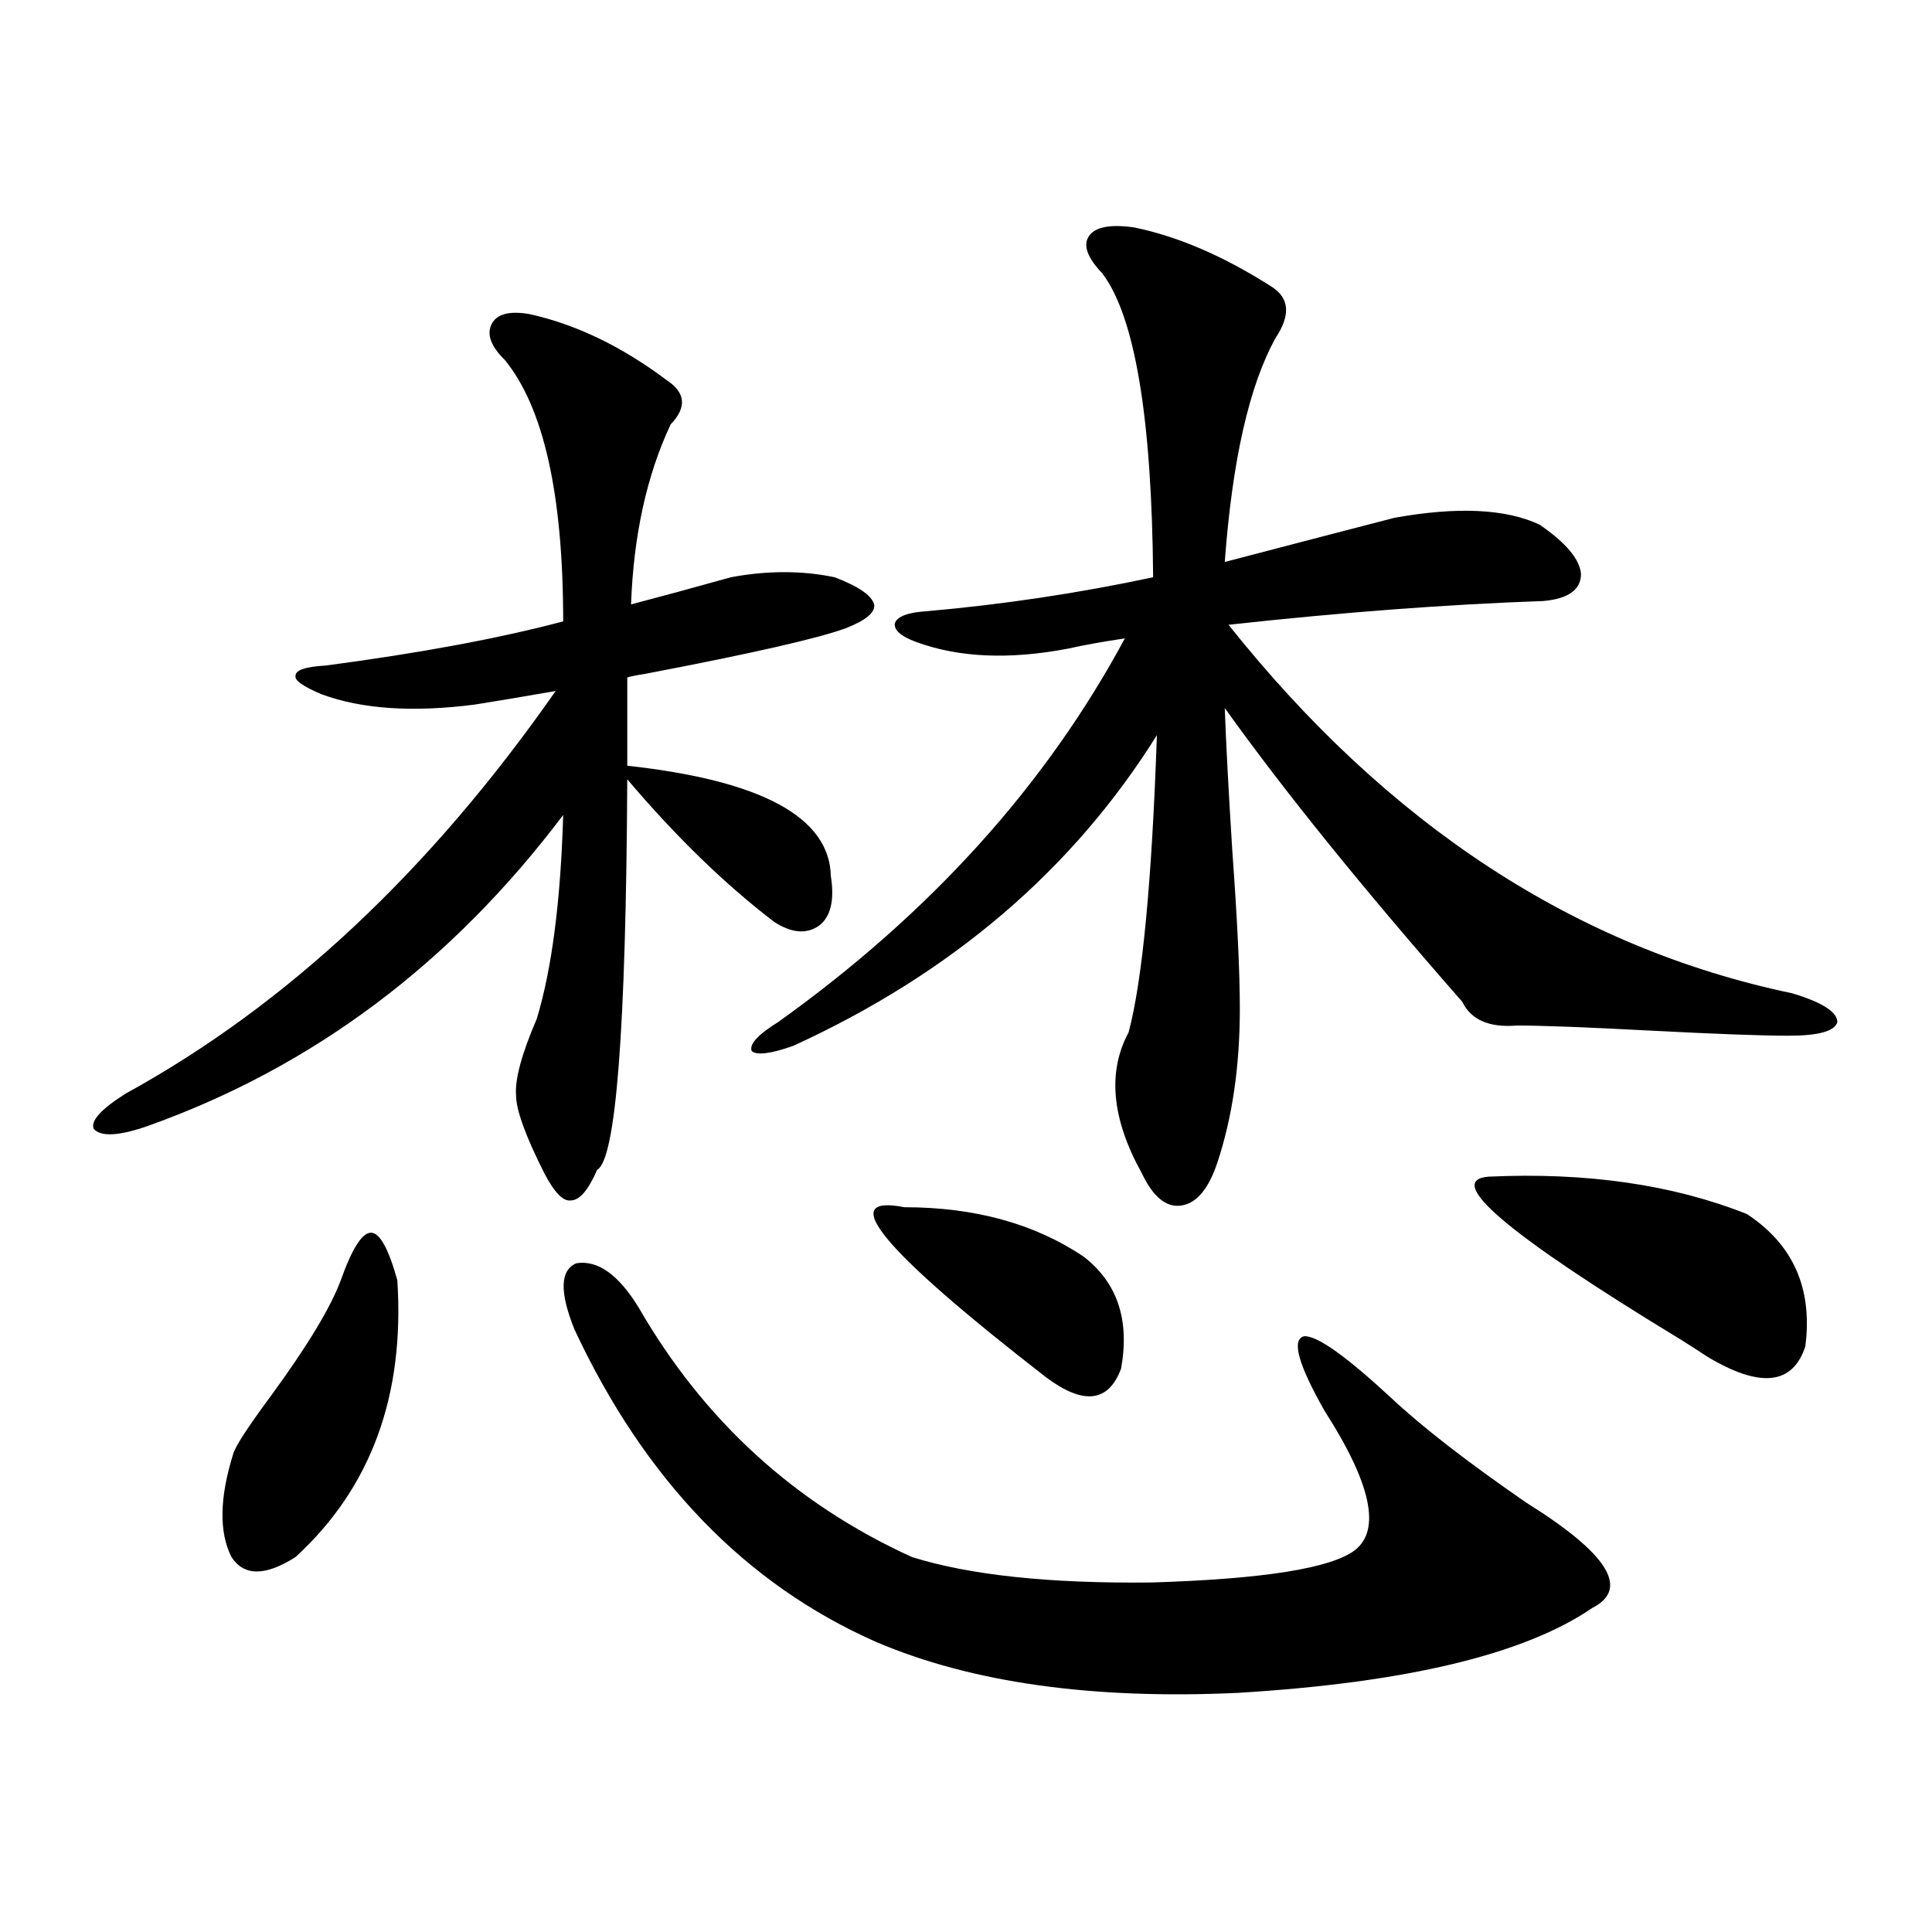 <?xml version="1.0" encoding="utf-8"?>
<!-- Generator: Adobe Illustrator 16.0.0, SVG Export Plug-In . SVG Version: 6.00 Build 0)  -->
<!DOCTYPE svg PUBLIC "-//W3C//DTD SVG 1.1//EN" "http://www.w3.org/Graphics/SVG/1.1/DTD/svg11.dtd">
<svg version="1.1" id="图层_1" xmlns="http://www.w3.org/2000/svg" xmlns:xlink="http://www.w3.org/1999/xlink" x="0px" y="0px"
	 width="1000px" height="1000px" viewBox="0 0 1000 1000" enable-background="new 0 0 1000 1000" xml:space="preserve">
<path d="M273.944,162.551c24.055,5.273,47.804,16.699,71.218,34.277c9.756,6.455,10.396,14.063,1.951,22.852
	c-12.362,26.367-19.191,57.432-20.487,93.164c15.609-4.092,32.835-8.789,51.706-14.063c18.856-3.516,36.737-3.516,53.657,0
	c12.348,4.697,19.177,9.38,20.487,14.063c0.641,4.106-4.237,8.213-14.634,12.305c-14.313,5.273-49.114,13.184-104.388,23.73
	c-3.902,0.591-6.829,1.182-8.78,1.758v45.703c69.587,7.622,104.708,26.67,105.363,57.129c1.951,12.305,0,20.806-5.854,25.488
	c-6.509,4.697-14.313,4.106-23.414-1.758c-25.365-19.336-50.73-43.945-76.096-73.828c-0.655,129.502-5.854,196.875-15.609,202.148
	c-4.558,10.547-9.115,15.82-13.658,15.82c-3.902,0.591-8.46-4.092-13.658-14.063c-9.756-19.336-14.634-32.808-14.634-40.43
	c-0.655-8.198,2.927-21.382,10.731-39.551c7.805-25.776,12.348-60.933,13.658-105.469
	c-57.895,76.768-129.433,130.381-214.629,160.84c-14.969,5.273-24.39,5.864-28.292,1.758c-1.951-4.092,3.567-10.244,16.585-18.457
	c83.245-45.703,157.39-115.137,222.434-208.301c-16.92,2.939-30.898,5.273-41.95,7.031c-31.874,4.106-58.215,2.349-79.022-5.273
	c-9.756-4.092-14.313-7.319-13.658-9.668c0-2.925,5.198-4.683,15.609-5.273c48.779-6.44,89.754-14.063,122.924-22.852
	c0-65.615-10.091-110.742-30.243-135.352c-7.164-7.031-9.436-13.184-6.829-18.457C257.024,162.551,263.533,160.793,273.944,162.551z
	 M176.386,662.648c5.854-16.396,11.052-24.609,15.609-24.609c4.543,0,9.101,8.213,13.658,24.609
	c3.902,59.766-13.658,107.529-52.682,143.262c-15.609,9.971-26.676,9.971-33.17,0c-6.509-12.881-6.188-30.762,0.976-53.613
	c1.296-4.092,7.805-14.063,19.512-29.883C159.146,696.638,171.173,676.711,176.386,662.648z M330.528,676.711
	c33.811,58.599,80.974,101.665,141.46,129.199c29.908,9.38,71.218,13.774,123.899,13.184c57.88-1.758,93.001-7.319,105.363-16.699
	c13.658-10.547,8.445-34.565-15.609-72.07c-13.658-24.019-17.24-36.914-10.731-38.672c6.494-0.576,21.463,9.971,44.877,31.641
	c16.25,15.244,39.664,33.398,70.242,54.492c42.271,26.367,53.657,44.536,34.146,54.492c-35.121,24.02-96.263,38.672-183.41,43.945
	c-75.455,3.516-137.893-5.273-187.313-26.367c-67.65-29.883-119.677-83.784-156.094-161.719
	c-7.805-19.336-7.484-30.762,0.976-34.277C309.386,652.102,320.117,659.724,330.528,676.711z M587.107,117.727
	c22.759,4.697,46.493,14.941,71.218,30.762c9.101,5.864,9.756,14.653,1.951,26.367c-13.658,24.609-22.438,63.281-26.341,116.016
	c40.319-10.547,69.587-18.154,87.803-22.852c32.515-5.85,57.56-4.683,75.12,3.516c13.658,9.38,20.808,17.881,21.463,25.488
	c0,8.213-6.509,12.896-19.512,14.063c-50.09,1.758-104.388,5.864-162.923,12.305c82.59,103.711,179.828,167.295,291.7,190.723
	c15.609,4.697,23.414,9.668,23.414,14.941c-1.311,4.697-9.756,7.031-25.365,7.031c-13.658,0-37.407-0.879-71.218-2.637
	c-33.17-1.758-56.264-2.637-69.267-2.637c-14.313,1.182-23.749-2.925-28.292-12.305c-51.386-58.584-92.36-109.272-122.924-152.051
	c0.641,18.169,1.951,42.778,3.902,73.828c2.592,35.747,3.902,62.993,3.902,81.738c0,29.883-3.902,56.553-11.707,79.98
	c-4.558,13.486-10.731,20.806-18.536,21.973c-7.805,1.182-14.634-4.395-20.487-16.699c-15.609-28.125-17.896-52.432-6.829-72.949
	c7.149-26.943,12.027-78.223,14.634-153.809c-43.581,69.736-106.339,123.35-188.288,160.84c-11.707,4.106-18.871,4.985-21.463,2.637
	c-1.311-3.516,3.247-8.486,13.658-14.941c78.688-56.25,138.533-122.456,179.508-198.633c-11.707,1.758-21.463,3.516-29.268,5.273
	c-30.578,5.864-56.919,4.697-79.022-3.516c-7.805-2.925-11.387-6.152-10.731-9.668c1.296-3.516,6.829-5.562,16.585-6.152
	c39.664-3.516,78.688-9.365,117.07-17.578c-0.655-82.617-9.436-135.049-26.341-157.324c-7.805-8.198-10.091-14.639-6.829-19.336
	C566.94,117.438,574.745,115.969,587.107,117.727z M468.086,624.855c36.417,0,67.315,8.501,92.681,25.488
	c17.561,13.486,24.055,32.822,19.512,58.008c-6.509,17.578-19.512,19.048-39.023,4.395
	C456.699,647.131,432.31,617.824,468.086,624.855z M770.518,609.035c50.73-2.334,95.272,4.106,133.655,19.336
	c24.055,15.82,34.146,38.672,30.243,68.555c-6.509,19.927-23.414,21.685-50.73,5.273c-2.606-1.758-7.164-4.683-13.658-8.789
	C780.273,638.918,747.104,610.793,770.518,609.035z"/>
</svg>
